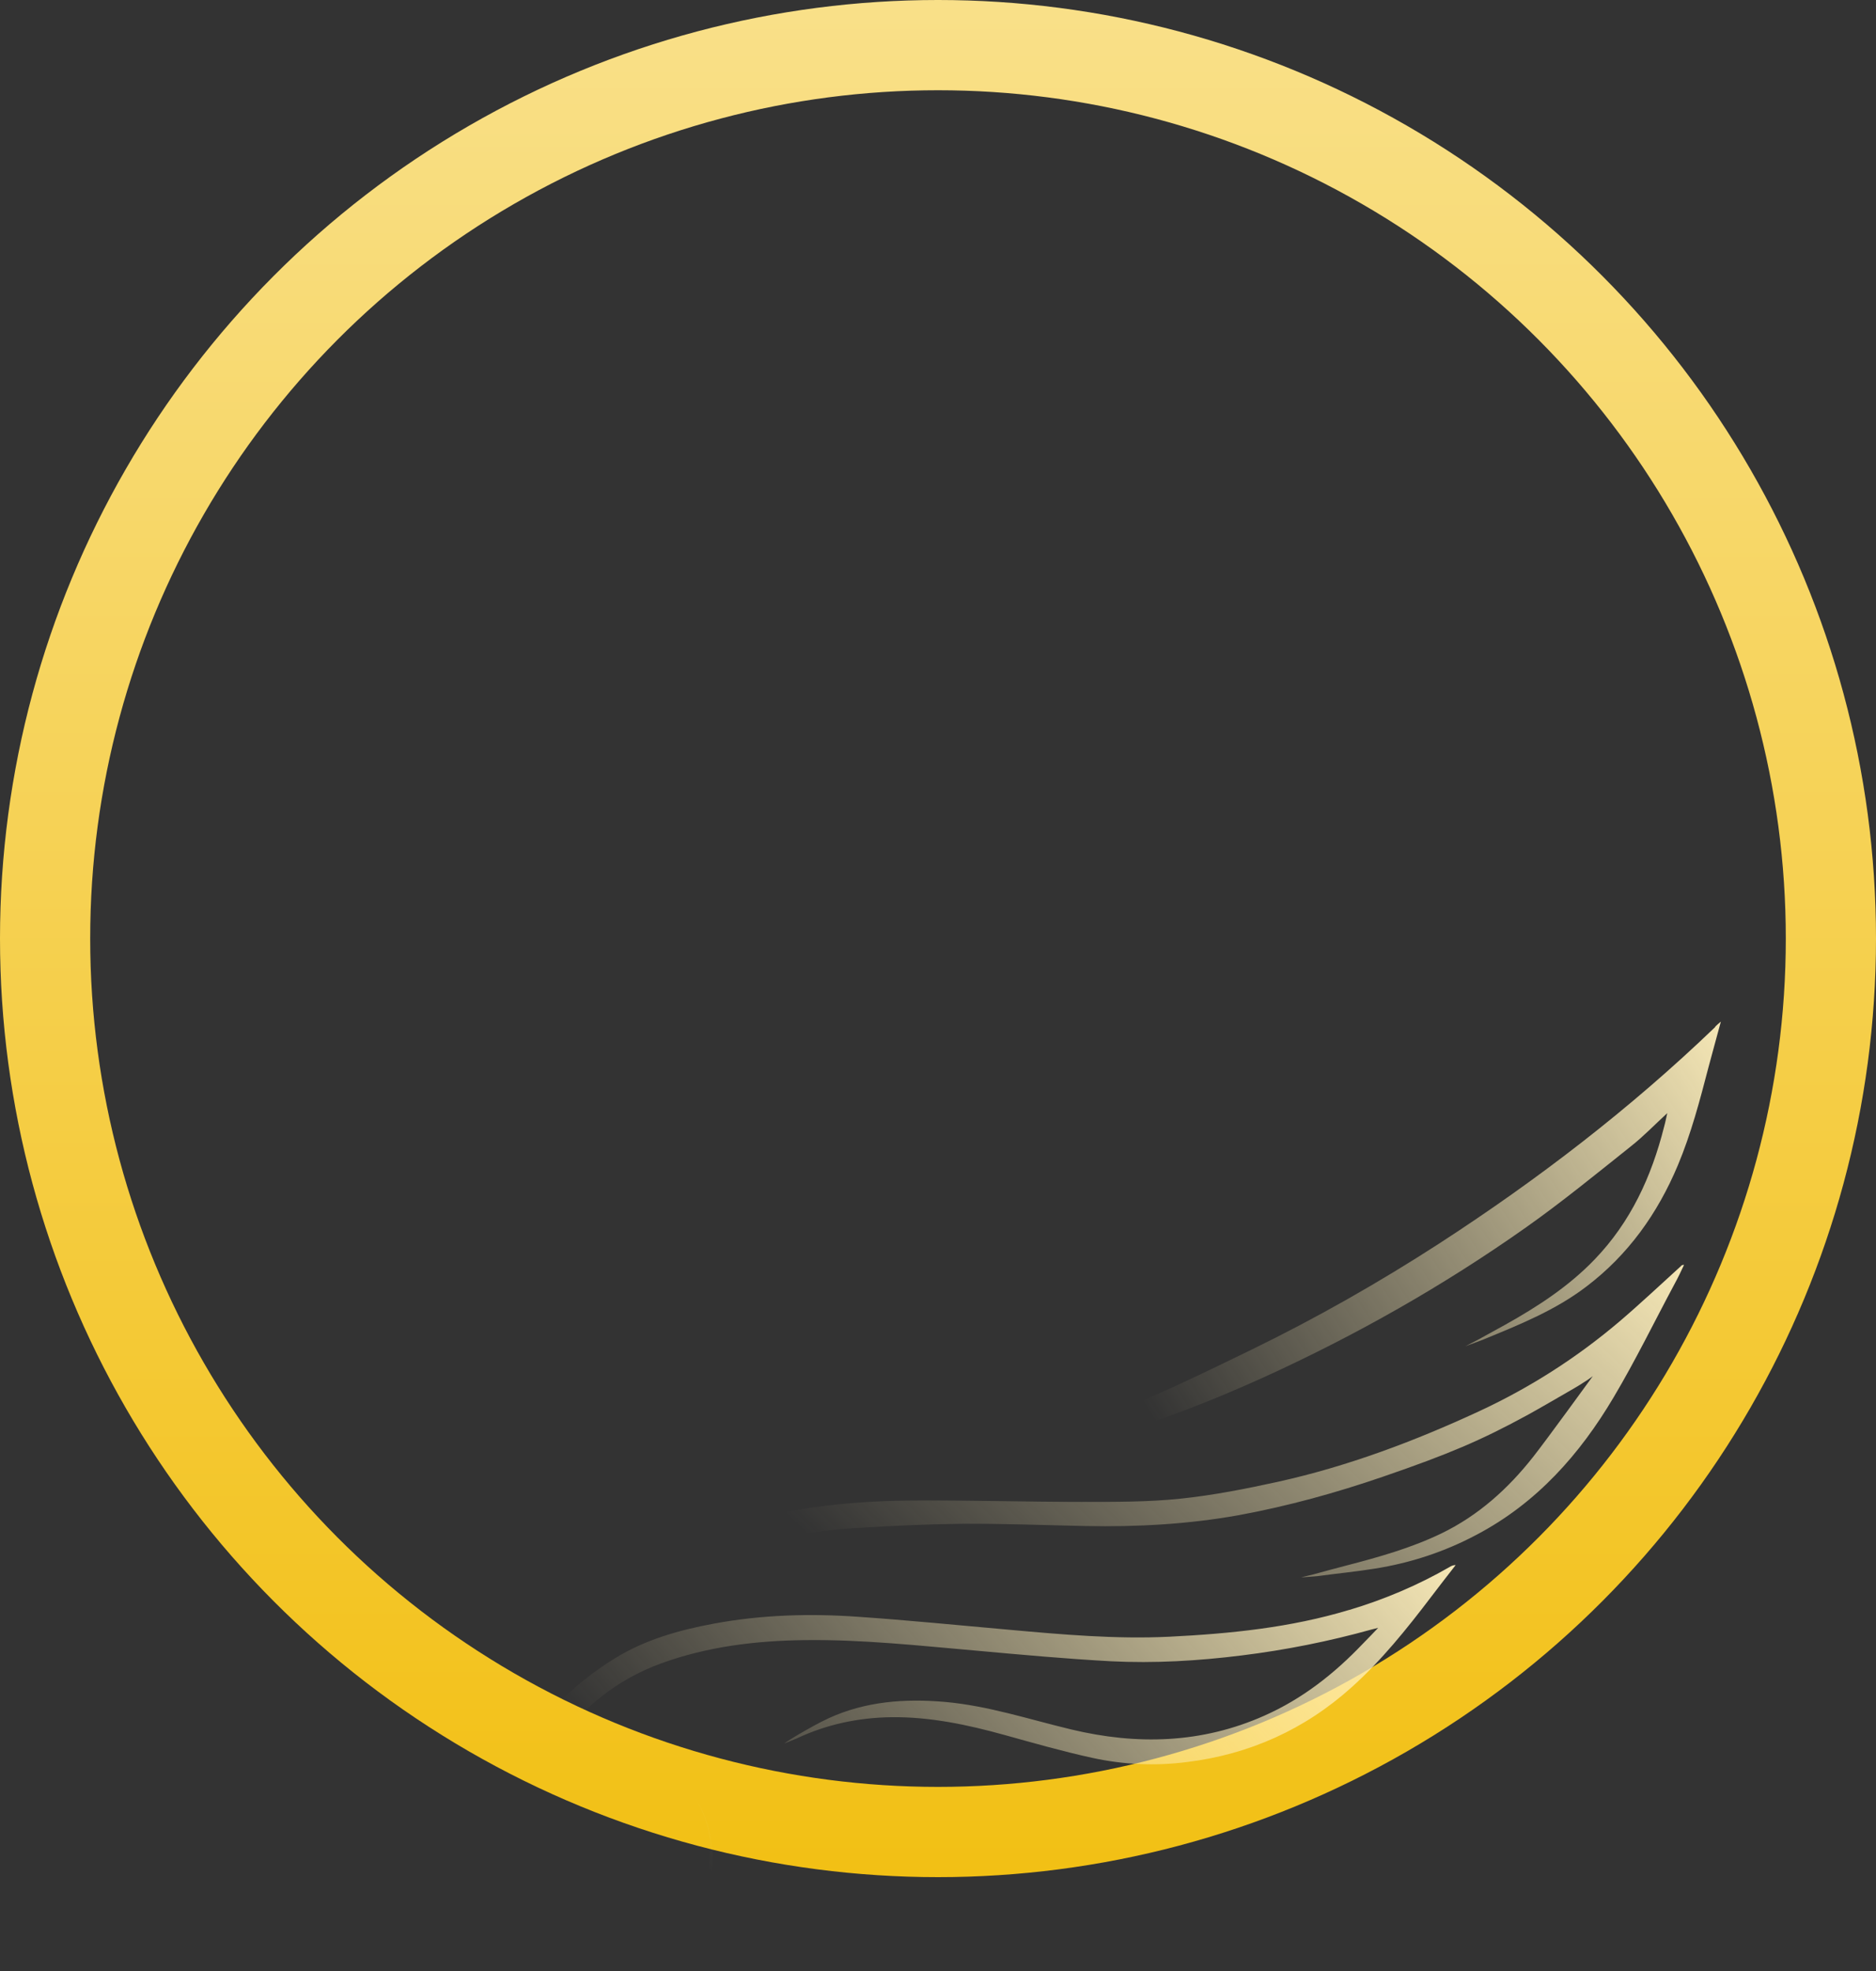 <svg width="520" height="546" viewBox="0 0 520 546" fill="none" xmlns="http://www.w3.org/2000/svg">
<rect x="0" y="0" width="520" height="546" fill="#333333" stroke="none"/>
<circle cx="260" cy="260" r="247.5" stroke="url(#paint0_linear_0_1)" stroke-width="25"/>
<path d="M373.939 445.983C357.678 450.888 340.968 452.56 324.147 453.396C309.175 454.12 294.316 452.783 279.457 451.445C265.607 450.219 251.701 448.825 237.851 447.878C224.45 446.93 211.105 447.32 197.872 449.773C188.227 451.556 178.751 454.232 170.396 459.416C152.117 470.731 140.229 486.839 135.8 507.964C134.398 514.597 134.734 521.23 137.65 527.529C142.64 538.342 151.892 543.749 163.219 545.031C176.172 546.48 186.601 541.296 193.442 529.981C196.302 525.244 197.647 520.227 197.479 514.932C197.647 508.912 195.965 502.836 192.545 497.876C195.124 501.833 196.526 506.515 196.862 511.253C196.862 511.365 196.862 511.532 196.862 511.643C196.974 517.997 194.956 523.627 191.143 528.644C183.685 538.342 170.62 542.077 158.621 538.064C150.547 535.332 144.883 530.316 142.865 521.899C141.575 516.493 141.967 511.03 143.313 505.623C145.22 497.653 148.808 490.518 153.574 483.885C161.2 473.239 170.901 465.268 183.349 460.753C196.133 456.127 209.423 454.511 222.88 454.343C239.029 454.12 255.009 455.904 271.046 457.298C283.326 458.412 295.606 459.527 307.886 460.196C319.997 460.809 332.165 460.085 344.221 458.58C356.388 457.075 368.388 454.678 380.219 451.389C380.499 451.334 382.013 450.943 382.013 450.943C380.612 452.448 378.929 454.12 377.752 455.347C369.846 463.652 360.986 470.619 350.389 475.301C333.062 482.993 315.119 483.439 296.952 479.092C285.288 476.305 273.906 472.514 261.85 471.455C250.804 470.508 240.038 471.288 229.833 475.914C226.917 477.252 224.114 478.869 221.31 480.485C220.805 480.764 218.955 481.934 218.226 482.38C217.721 482.715 217.385 482.993 217.385 482.993C217.385 482.993 220.637 481.656 220.917 481.544C229.216 477.642 238.019 475.803 247.159 475.691C257.925 475.58 268.299 477.81 278.56 480.652C286.578 482.882 294.596 485.167 302.727 486.951C311.362 488.846 320.222 489.236 328.969 488.121C346.351 486.003 361.659 479.092 374.668 467.386C382.967 459.917 389.92 451.278 396.648 442.415C398.891 439.461 401.19 436.507 403.489 433.553C402.816 433.553 402.312 433.776 401.863 434.054C393.06 439.127 383.695 443.084 373.995 445.983H373.939Z" fill="url(#paint1_linear_0_1)"/>
<path d="M475.43 284.505C451.936 307.079 426.198 326.811 398.835 344.536C382.182 355.294 364.911 365.104 347.08 373.799C320.614 386.675 293.755 399.718 264.43 403.564C263.084 403.731 260.224 403.954 257.477 404.121C261.065 404.233 264.093 404.288 264.43 404.288C278.504 404.511 292.129 401.891 305.587 398.157C321.007 393.921 335.866 388.068 350.388 381.491C375.845 369.897 400.069 356.185 422.89 340.077C432.927 332.998 442.459 325.194 452.048 317.558C455.524 314.827 458.608 311.594 462.141 308.361C461.804 309.866 461.58 311.037 461.244 312.207C457.767 325.975 451.992 338.516 442.011 348.884C434.834 356.353 426.254 361.927 417.283 366.943C414.872 368.281 412.405 369.619 409.993 370.956C406.124 372.963 406.181 372.963 406.124 372.963C406.068 372.963 410.666 371.291 411.171 371.068C421.208 366.943 431.077 362.986 439.712 356.408C451.319 347.602 459.449 336.175 465.057 322.853C468.757 314.047 471.168 304.85 473.58 295.597C474.645 291.528 475.822 287.459 477 283C476.271 283.613 475.822 284.003 475.43 284.393V284.505Z" fill="url(#paint2_linear_0_1)"/>
<path d="M466.066 350.612C460.346 355.795 454.739 361.091 448.852 366.107C437.02 376.14 424.011 384.445 409.937 390.967C391.994 399.272 373.602 406.184 354.257 410.475C345.342 412.426 336.314 414.21 327.231 415.158C318.147 416.105 308.895 416.049 299.755 416.049C284.784 416.049 269.756 415.603 254.785 415.659C237.403 415.659 220.188 417.331 203.423 422.292C187.554 427.03 173.536 434.889 161.817 446.706C160.415 448.099 159.182 449.604 157.836 451.109L163.051 455.29C165.966 452.391 168.714 449.493 171.686 446.817C183.966 436.004 198.881 429.928 215.142 426.305C222.656 424.633 230.338 423.686 238.019 423.24C247.384 422.682 256.748 422.236 266.112 422.125C277.775 422.013 289.382 422.515 301.045 422.738C315.231 423.017 329.417 422.236 343.379 419.728C357.005 417.22 370.35 413.541 383.471 409.026C401.639 402.783 410.498 398.993 423.114 392.137C425.918 390.632 432.983 386.508 434.833 385.449C439.656 382.717 441.506 381.212 441.506 381.212C441.506 381.212 428.553 399.049 425.021 403.508C418.068 412.371 409.769 419.84 399.508 424.8C391.041 428.869 382.069 431.378 373.042 433.719C370.07 434.499 367.098 435.279 364.126 436.115L360.65 436.951C360.65 436.951 361.939 436.896 363.846 436.729L365.192 436.617C370.462 435.892 375.733 435.391 380.948 434.555C390.929 432.994 400.405 429.873 409.321 425.135C425.918 416.384 437.917 402.895 447.282 387.065C453.337 376.865 458.552 366.163 464.159 355.684C465.113 353.956 465.954 352.172 466.795 350.389C466.346 350.389 466.122 350.5 465.954 350.667L466.066 350.612Z" fill="url(#paint3_linear_0_1)"/>
<defs>
<linearGradient id="paint0_linear_0_1" x1="260" y1="0" x2="260" y2="520" gradientUnits="userSpaceOnUse">
<stop stop-color="#F9E089"/>
<stop offset="1" stop-color="#F2C014"/>
</linearGradient>
<linearGradient id="paint1_linear_0_1" x1="430.181" y1="448.248" x2="176.461" y2="668.183" gradientUnits="userSpaceOnUse">
<stop stop-color="#FFF0BC"/>
<stop offset="0.662" stop-color="#FFF0BC" stop-opacity="0"/>
</linearGradient>
<linearGradient id="paint2_linear_0_1" x1="498.824" y1="298.957" x2="244.05" y2="465.258" gradientUnits="userSpaceOnUse">
<stop stop-color="#FFF0BC"/>
<stop offset="0.662" stop-color="#FFF0BC" stop-opacity="0"/>
</linearGradient>
<linearGradient id="paint3_linear_0_1" x1="497.51" y1="364.188" x2="257.27" y2="619.395" gradientUnits="userSpaceOnUse">
<stop stop-color="#FFF0BC"/>
<stop offset="0.662" stop-color="#FFF0BC" stop-opacity="0"/>
</linearGradient>
</defs>
</svg>
